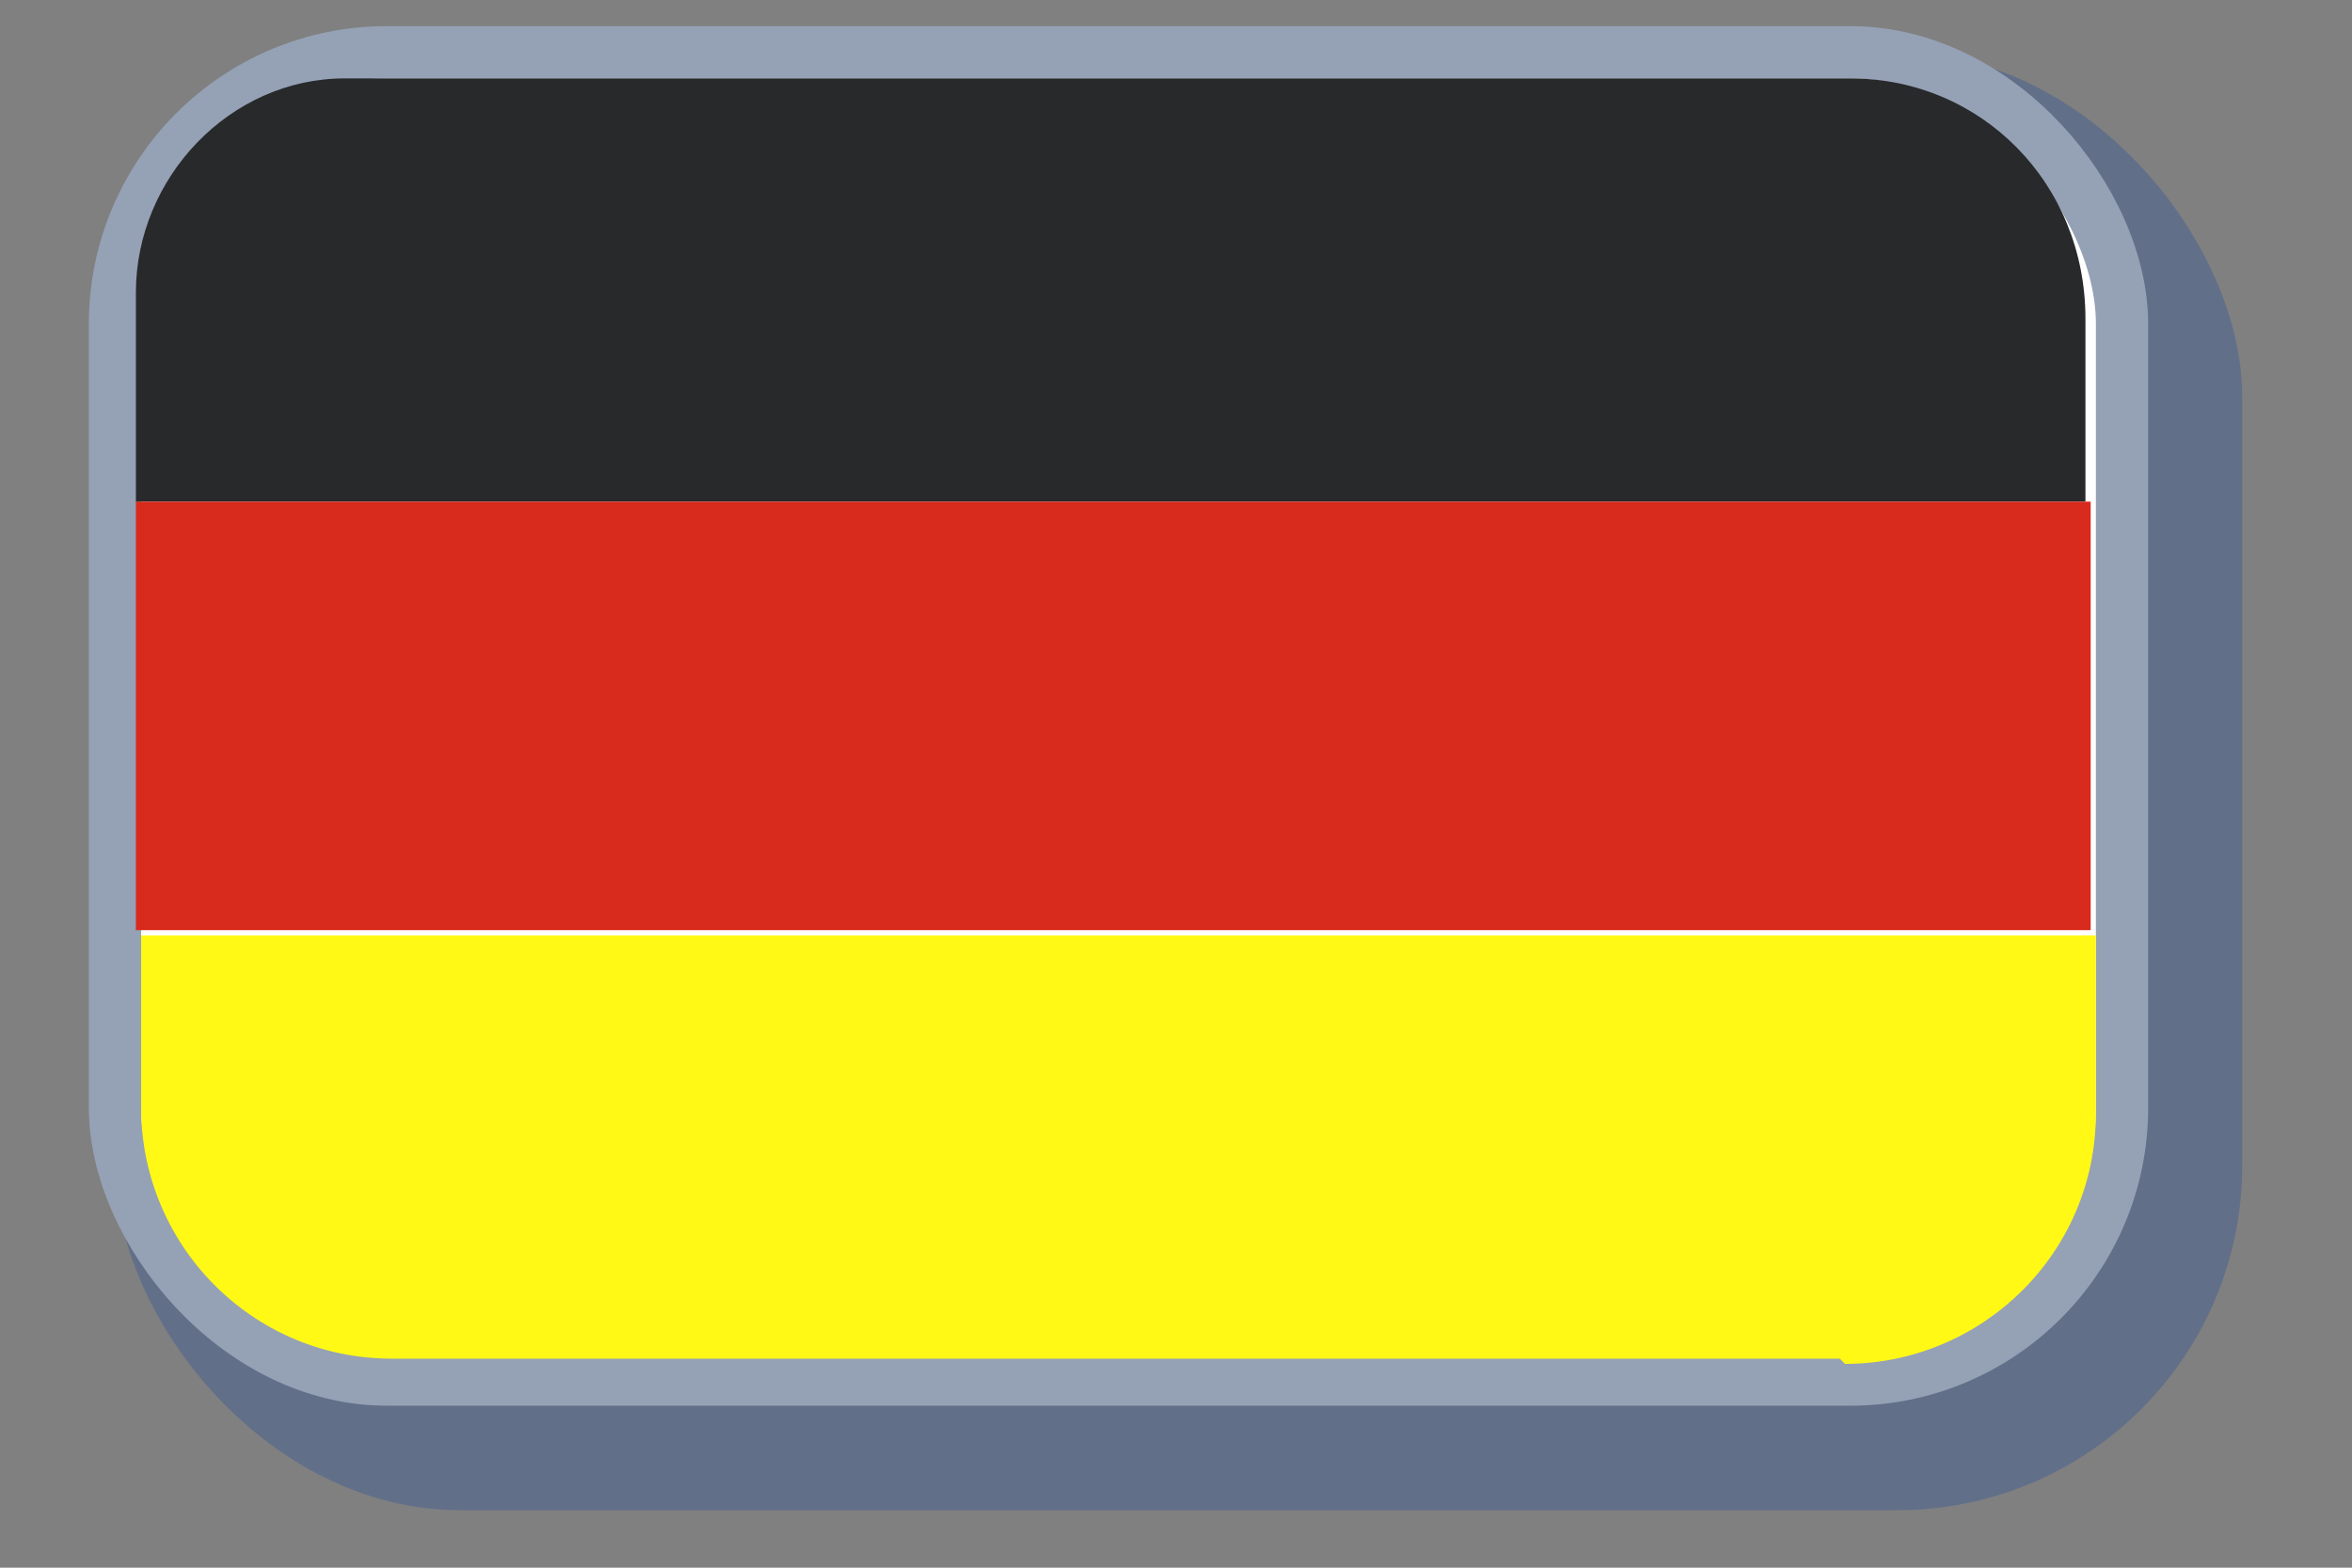 <?xml version="1.0" encoding="UTF-8"?><svg id="Layer_1" xmlns="http://www.w3.org/2000/svg" viewBox="0 0 45 30"><rect x="0" y="0" width="45" height="30" fill="#808080" stroke="none"/><defs><style>.cls-1{fill:#28292b;}.cls-2{fill:#fff915;}.cls-3{fill:#626f89;}.cls-4{fill:#fff;stroke:#95a1b5;stroke-miterlimit:10;}.cls-5{fill:#d82a1d;}</style></defs><rect class="cls-3" x="2.2" y="1" width="40.7" height="27.9" rx="6.6" ry="6.6"/><rect class="cls-4" x="2.2" y="1" width="38.4" height="25.4" rx="5.2" ry="5.2"/><path class="cls-1" d="M40,9.6H2.6s0-4,0-4c0-2.2,1.8-4.1,4-4.1h28.8c2.5,0,4.5,2,4.5,4.6v3.5Z"/><path class="cls-2" d="M35.2,26H7.5c-2.7,0-4.8-2.2-4.8-4.8v-3.3h37.4v3.4c0,2.7-2.2,4.8-4.8,4.8Z"/><rect class="cls-5" x="2.6" y="9.6" width="37.4" height="8.2"/></svg>